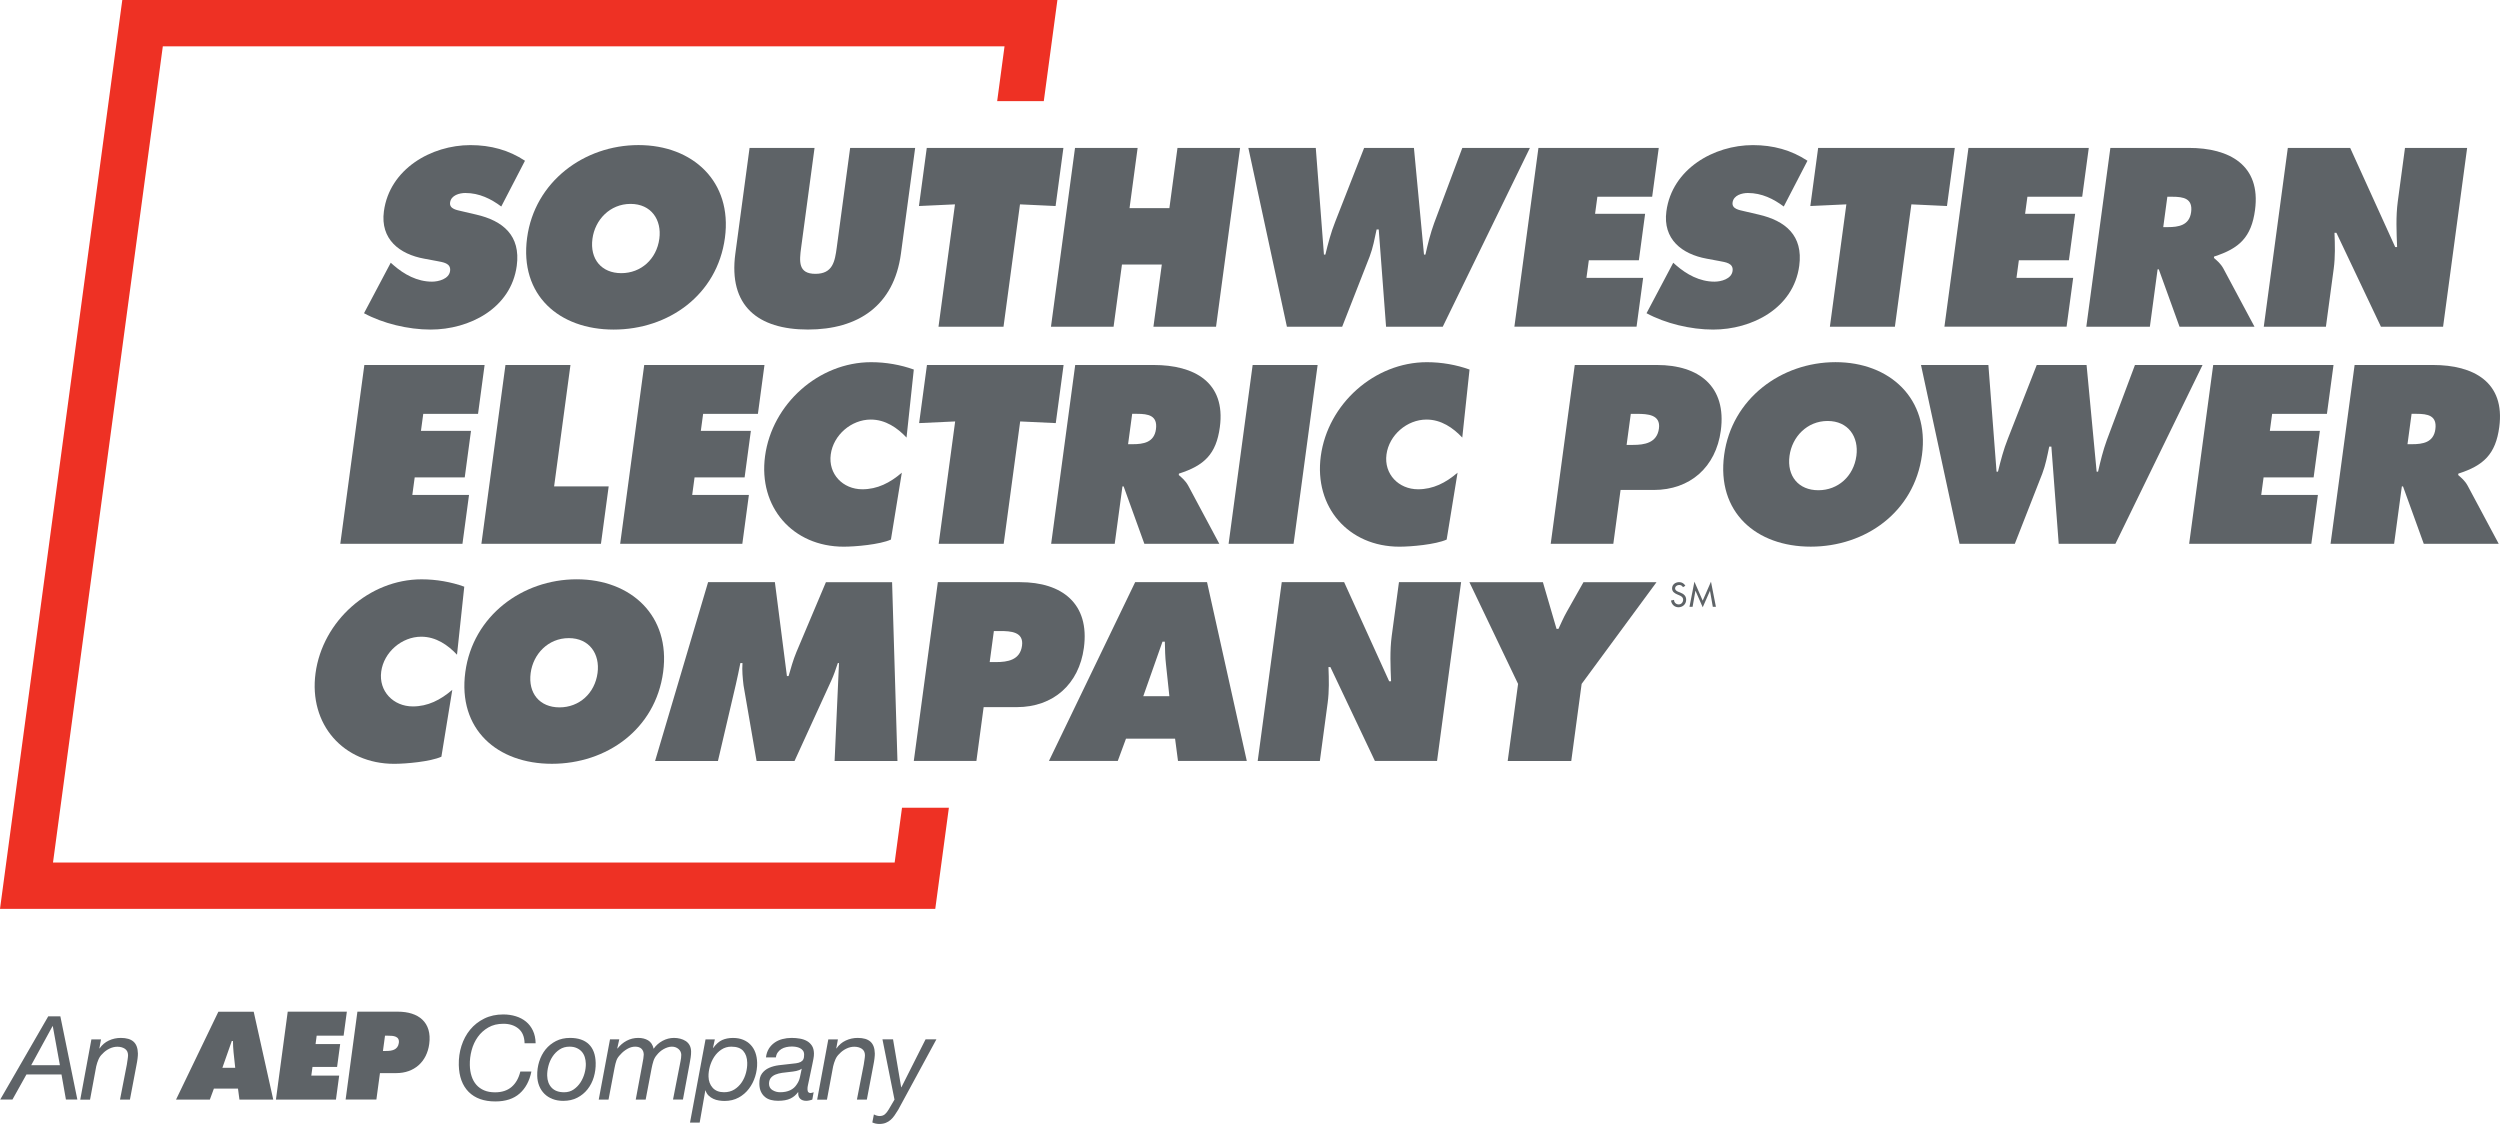 <?xml version="1.0" encoding="UTF-8"?><svg id="Layer_2" xmlns="http://www.w3.org/2000/svg" viewBox="0 0 811.8 364.97"><defs><style>.cls-1{fill:#ee3124;}.cls-2{fill:#5e6367;}</style></defs><g id="Art"><path class="cls-2" d="m68.14,357.06h-10.98l13.75-28.54h11.47l6.35,28.54h-10.98l-.47-3.56h-7.83l-1.31,3.56Zm8.24-10.33l-.54-5.03c-.14-1.21-.16-2.46-.19-3.67h-.38l-3.06,8.71h4.16Z"/><path class="cls-2" d="m93.44,328.51h19.19l-1.05,7.8h-8.75l-.36,2.73h7.99l-1,7.42h-7.99l-.38,2.8h9.05l-1.05,7.8h-19.49l3.83-28.54Z"/><path class="cls-2" d="m116.07,328.51h13.13c6.66,0,11.13,3.41,10.18,10.49-.78,5.83-4.91,9.46-10.7,9.46h-5.3l-1.16,8.59h-9.99l3.83-28.54Zm8.28,12.76h1.02c1.82,0,3.83-.3,4.14-2.61.3-2.23-1.8-2.35-3.51-2.35h-.98l-.67,4.96Z"/><path class="cls-2" d="m19.6,330.03l5.52,27.02h-3.71l-1.44-8.14h-11.39l-4.54,8.14H.07l15.59-27.02h3.94Zm-.15,15.86l-2.31-12.68h-.08l-6.93,12.68h9.31Z"/><path class="cls-2" d="m32.8,337.49l-.54,2.95h.08c.78-1.14,1.78-1.99,3-2.56,1.22-.57,2.52-.85,3.88-.85,1.84,0,3.22.4,4.13,1.21.91.81,1.39,2.08,1.43,3.82.01.43-.03.98-.11,1.67-.08.68-.21,1.4-.36,2.16l-2.12,11.17h-3.22l2.23-11.43c.02-.2.05-.44.1-.7s.09-.54.13-.83c.04-.29.08-.57.11-.83s.04-.49.04-.66c-.02-.93-.37-1.62-1.03-2.06-.67-.44-1.48-.66-2.44-.66-.88,0-1.75.21-2.62.64-.86.43-1.59.97-2.18,1.63-.57.51-1.01,1.12-1.32,1.84-.31.72-.56,1.47-.74,2.25l-2.01,10.83h-3.18l3.62-19.57h3.1Z"/><path class="cls-2" d="m168.75,355.07c-1.94,1.73-4.58,2.59-7.9,2.59-3.71,0-6.59-1.03-8.65-3.08-2.05-2.06-3.13-4.96-3.22-8.72-.05-2.2.24-4.28.87-6.26.64-1.98,1.57-3.73,2.81-5.24,1.24-1.51,2.77-2.72,4.59-3.61,1.82-.9,3.88-1.34,6.17-1.34,1.46,0,2.82.2,4.08.59,1.26.39,2.36.97,3.3,1.74.94.77,1.69,1.74,2.24,2.91.56,1.17.86,2.54.89,4.11h-3.59c-.05-2.12-.71-3.7-1.99-4.75-1.27-1.05-2.9-1.57-4.86-1.57s-3.53.4-4.91,1.19c-1.38.79-2.52,1.82-3.43,3.09-.9,1.26-1.57,2.69-2,4.3-.43,1.6-.63,3.22-.59,4.86.03,1.31.22,2.51.58,3.6.35,1.09.87,2.01,1.54,2.78.67.77,1.52,1.37,2.52,1.8,1.01.43,2.19.64,3.56.64,2.22,0,4.01-.59,5.37-1.76,1.36-1.17,2.3-2.83,2.83-4.98h3.59c-.61,3.03-1.88,5.41-3.82,7.13Z"/><path class="cls-2" d="m175.09,344.72c.46-1.49,1.15-2.8,2.06-3.94.92-1.14,2.05-2.04,3.38-2.73,1.33-.68,2.86-1.02,4.58-1.02,2.65,0,4.68.69,6.1,2.06,1.42,1.38,2.16,3.39,2.22,6.04.04,1.59-.17,3.13-.61,4.62-.44,1.49-1.12,2.81-2.03,3.96-.91,1.15-2.02,2.06-3.34,2.74-1.32.68-2.84,1.02-4.56,1.02-1.29,0-2.45-.2-3.48-.61-1.03-.4-1.91-.96-2.63-1.68-.72-.72-1.29-1.58-1.69-2.57-.4-1-.62-2.09-.64-3.27-.04-1.59.17-3.13.63-4.62Zm4.04,8.48c.93.98,2.28,1.48,4.05,1.48,1.19,0,2.22-.3,3.1-.91.88-.61,1.62-1.37,2.22-2.29.59-.92,1.04-1.92,1.33-3.01.29-1.08.42-2.11.4-3.07-.02-.76-.14-1.48-.35-2.16-.22-.68-.55-1.27-.99-1.76-.44-.49-.99-.88-1.64-1.17-.65-.29-1.42-.44-2.3-.44-1.24,0-2.31.3-3.23.91-.92.61-1.68,1.37-2.29,2.29-.61.92-1.06,1.94-1.35,3.05-.29,1.11-.42,2.17-.4,3.18.04,1.62.52,2.91,1.45,3.9Z"/><path class="cls-2" d="m201.09,337.49l-.65,2.91.08.08c.81-1.06,1.79-1.9,2.95-2.52,1.16-.62,2.42-.93,3.78-.93,1.24,0,2.3.26,3.2.79.89.53,1.5,1.44,1.8,2.73.73-1.06,1.69-1.91,2.87-2.56,1.18-.64,2.43-.96,3.74-.96.68,0,1.35.08,2.01.25s1.25.42,1.78.76c.53.34.95.79,1.26,1.34.31.56.48,1.24.5,2.04.01.58-.03,1.24-.14,1.97-.11.73-.22,1.38-.33,1.93l-2.18,11.73h-3.22l2.43-12.41c.07-.3.13-.66.18-1.08.05-.42.08-.76.07-1.04-.02-.76-.32-1.39-.9-1.89-.58-.5-1.3-.76-2.16-.76-.45,0-.91.08-1.38.23-.46.15-.91.35-1.33.59s-.82.52-1.19.85c-.37.33-.69.67-.96,1.02-.52.58-.89,1.25-1.13,2.01-.24.76-.43,1.55-.59,2.38l-1.92,10.11h-3.22l2.08-11.17c.16-.76.29-1.46.38-2.12.1-.66.14-1.1.14-1.33-.02-.81-.27-1.44-.74-1.89-.48-.45-1.16-.68-2.04-.68s-1.75.25-2.61.76c-.86.51-1.57,1.09-2.13,1.74-.67.66-1.12,1.32-1.35,1.99-.24.67-.44,1.48-.62,2.44l-1.95,10.26h-3.18l3.66-19.57h2.99Z"/><path class="cls-2" d="m232.13,337.49l-.62,2.8h.08c.93-1.26,1.9-2.12,2.91-2.57,1.01-.45,2.17-.68,3.49-.68s2.37.2,3.32.59c.96.39,1.77.94,2.44,1.65.67.71,1.19,1.55,1.54,2.54.35.98.54,2.07.57,3.26.04,1.49-.18,2.97-.63,4.45-.46,1.48-1.13,2.81-2.03,3.99-.89,1.19-2,2.15-3.34,2.88-1.33.73-2.86,1.1-4.57,1.1-.58,0-1.19-.05-1.84-.15-.65-.1-1.26-.28-1.83-.55-.57-.26-1.09-.62-1.54-1.06-.45-.44-.77-.99-.97-1.65h-.08l-1.83,10.45h-3.14l5.04-27.02h3.03Zm9.23,3.78c-.82-.93-2.11-1.4-3.88-1.4-1.21,0-2.29.32-3.23.95-.95.63-1.73,1.43-2.35,2.38-.62.96-1.09,2.01-1.4,3.14-.31,1.14-.46,2.22-.43,3.26.03,1.46.49,2.67,1.35,3.63.87.96,2.1,1.44,3.69,1.44,1.29,0,2.4-.3,3.35-.89s1.73-1.36,2.37-2.29c.63-.93,1.1-1.97,1.4-3.1.3-1.14.44-2.25.41-3.33-.04-1.59-.46-2.85-1.28-3.78Z"/><path class="cls-2" d="m249.63,340.57c.5-.8,1.12-1.46,1.87-1.99.74-.53,1.59-.92,2.55-1.17.95-.25,1.95-.38,2.98-.38.96,0,1.87.08,2.73.23.86.15,1.62.42,2.29.79.66.38,1.2.89,1.61,1.53.41.64.62,1.46.65,2.44.01.55-.04,1.15-.17,1.8-.12.64-.24,1.23-.35,1.76l-1.12,5.34c-.07.4-.16.86-.29,1.36-.13.51-.18.98-.17,1.44s.11.77.29.95c.18.18.41.26.69.26.15,0,.32-.03.51-.09s.36-.12.51-.17l-.43,2.38c-.25.1-.57.2-.96.28-.39.09-.72.13-1,.13-.88,0-1.56-.24-2.02-.72-.47-.48-.66-1.15-.58-2.01l-.08-.08c-.66.91-1.49,1.6-2.49,2.08-1,.48-2.33.72-4,.72-.83,0-1.61-.09-2.33-.28s-1.36-.5-1.9-.95c-.54-.44-.98-1.01-1.31-1.7-.33-.69-.51-1.55-.53-2.56-.03-1.44.25-2.56.85-3.37.6-.81,1.37-1.42,2.32-1.84s2-.7,3.16-.85c1.16-.15,2.28-.28,3.36-.38.86-.08,1.59-.16,2.21-.25.62-.09,1.12-.23,1.52-.44s.69-.49.87-.87c.18-.38.26-.9.25-1.55-.01-.53-.15-.96-.41-1.29-.26-.33-.58-.59-.96-.78s-.81-.32-1.28-.4c-.47-.08-.92-.11-1.35-.11-.61,0-1.2.06-1.79.19-.59.13-1.12.33-1.59.62s-.87.66-1.18,1.1c-.32.44-.52.98-.61,1.61h-3.22c.13-1.08.44-2.02.94-2.82Zm1.23,13.42c.73.45,1.55.68,2.46.68,2.55,0,4.36-.86,5.43-2.57.51-.73.85-1.53,1.02-2.38.17-.86.36-1.74.56-2.65h-.08c-.45.33-1.02.56-1.71.7-.69.14-1.43.25-2.21.32-.78.08-1.57.17-2.36.28-.79.11-1.5.3-2.13.55s-1.13.61-1.53,1.08c-.39.47-.59,1.12-.6,1.95.02.91.4,1.59,1.13,2.04Z"/><path class="cls-2" d="m272.09,337.49l-.54,2.95h.08c.78-1.14,1.78-1.99,3-2.56,1.22-.57,2.52-.85,3.88-.85,1.84,0,3.22.4,4.13,1.21.91.81,1.39,2.08,1.43,3.82.01.43-.03.98-.11,1.67-.08.68-.21,1.4-.36,2.16l-2.12,11.17h-3.22l2.23-11.43c.02-.2.05-.44.1-.7s.09-.54.13-.83c.04-.29.08-.57.11-.83s.04-.49.04-.66c-.02-.93-.37-1.62-1.03-2.06-.67-.44-1.48-.66-2.44-.66-.88,0-1.75.21-2.62.64-.86.43-1.59.97-2.18,1.63-.57.51-1.01,1.12-1.32,1.84-.31.72-.56,1.47-.74,2.25l-2.01,10.83h-3.18l3.62-19.57h3.1Z"/><path class="cls-2" d="m290.51,362.15c-.39.57-.82,1.06-1.29,1.48-.47.42-1,.74-1.6.98-.6.24-1.3.36-2.11.36-.38,0-.77-.04-1.18-.13-.4-.09-.76-.21-1.07-.36l.51-2.61c.26.15.56.28.92.38s.66.15.91.15c.73,0,1.32-.2,1.76-.59.44-.39.85-.9,1.21-1.53l1.89-3.22-3.91-19.57h3.44l2.64,15.56h.08l7.84-15.56h3.52l-12.4,22.86c-.39.63-.78,1.23-1.17,1.8Z"/><polygon class="cls-1" points="292.9 262.29 290.51 280.08 17.21 280.08 52.87 15.05 326.19 15.05 323.8 32.84 338.94 32.84 343.36 0 39.71 0 0 295.13 303.7 295.13 308.12 262.29 292.9 262.29"/><path class="cls-2" d="m126.87,85.3l.96.85c3.38,2.93,7.6,5.31,12.46,5.31,2.08,0,5.51-.85,5.86-3.46s-2.39-2.85-4.26-3.23l-4.13-.77c-8.04-1.46-14.32-6.31-13.1-15.4,1.85-13.78,15.45-21.48,28.08-21.48,6.62,0,12.49,1.62,17.73,5.08l-7.7,14.86c-3.29-2.46-7.11-4.39-11.66-4.39-1.85,0-4.64.69-4.96,3.08-.29,2.16,2.29,2.46,3.85,2.85l4.63,1.08c8.67,2,14.49,6.78,13.17,16.63-1.87,13.86-15.42,20.71-27.98,20.71-7.32,0-15.52-2-21.62-5.31l8.68-16.4Z"/><path class="cls-2" d="m235.4,77.22c-2.51,18.64-18.41,29.8-36.13,29.8s-30.62-11.17-28.11-29.8c2.46-18.25,18.53-30.11,36.17-30.11s30.52,11.86,28.07,30.11Zm-43.02.31c-.89,6.62,2.96,11.17,9.36,11.17s11.47-4.54,12.36-11.17c.83-6.16-2.64-11.32-9.34-11.32s-11.56,5.16-12.38,11.32Z"/><path class="cls-2" d="m297.17,48.03l-4.62,34.34c-2.28,16.94-13.95,24.64-30.2,24.64s-25.85-7.7-23.57-24.64l4.62-34.34h21.1l-4.35,32.34c-.61,4.54-1,8.55,4.63,8.55s6.32-4,6.93-8.55l4.35-32.34h21.1Z"/><path class="cls-2" d="m300.94,48.03h44.37l-2.54,18.87-11.56-.54-5.35,39.73h-21.11l5.35-39.73-11.7.54,2.54-18.87Z"/><path class="cls-2" d="m349.08,48.03h20.33l-2.63,19.56h12.94l2.63-19.56h20.33l-7.81,58.06h-20.33l2.72-20.18h-12.94l-2.72,20.18h-20.33l7.81-58.06Z"/><path class="cls-2" d="m427.26,48.03l2.65,34.65h.46c.86-3.54,1.82-7.24,3.21-10.7l9.38-23.95h16.17l3.27,34.65h.46c.76-3.39,1.63-6.93,2.84-10.24l9.14-24.41h21.95l-28.3,58.06h-18.41l-2.38-31.57h-.69c-.64,3-1.18,5.93-2.26,8.78l-8.92,22.79h-17.95l-12.52-58.06h21.88Z"/><path class="cls-2" d="m499.58,48.03h39.05l-2.14,15.86h-17.79l-.75,5.54h16.25l-2.03,15.09h-16.25l-.77,5.7h18.41l-2.14,15.86h-39.67l7.81-58.06Z"/><path class="cls-2" d="m543.32,85.3l.96.85c3.38,2.93,7.6,5.31,12.46,5.31,2.08,0,5.5-.85,5.86-3.46s-2.39-2.85-4.26-3.23l-4.13-.77c-8.04-1.46-14.32-6.31-13.1-15.4,1.85-13.78,15.45-21.48,28.08-21.48,6.62,0,12.49,1.62,17.73,5.08l-7.7,14.86c-3.29-2.46-7.11-4.39-11.66-4.39-1.85,0-4.64.69-4.96,3.08-.29,2.16,2.29,2.46,3.85,2.85l4.63,1.08c8.67,2,14.49,6.78,13.17,16.63-1.87,13.86-15.42,20.71-27.97,20.71-7.32,0-15.52-2-21.62-5.31l8.68-16.4Z"/><path class="cls-2" d="m590.39,48.03h44.37l-2.54,18.87-11.56-.54-5.35,39.73h-21.11l5.35-39.73-11.7.54,2.54-18.87Z"/><path class="cls-2" d="m639.22,48.03h39.05l-2.14,15.86h-17.79l-.75,5.54h16.25l-2.03,15.09h-16.25l-.77,5.7h18.41l-2.14,15.86h-39.67l7.81-58.06Z"/><path class="cls-2" d="m685.28,48.03h25.5c13.09,0,23.44,5.54,21.47,20.18-1.18,8.78-5.07,12.47-13.28,15.09l-.06.46c.96.85,2.15,1.77,3.08,3.46l10.09,18.87h-24.34l-6.74-18.64h-.38l-2.51,18.64h-20.64l7.81-58.06Zm17.18,25.72h1.46c3.47,0,7-.54,7.58-4.85.6-4.47-2.48-5.01-6.1-5.01h-1.62l-1.33,9.86Z"/><path class="cls-2" d="m742.89,48.03h20.26l14.62,32.19h.62c-.19-4.85-.44-9.86.22-14.79l2.34-17.4h20.18l-7.81,58.06h-20.18l-14.46-30.49h-.62c.15,4,.26,7.78-.25,11.63l-2.54,18.87h-20.18l7.81-58.06Z"/><path class="cls-2" d="m118.31,118.52h39.05l-2.13,15.86h-17.79l-.75,5.54h16.25l-2.03,15.09h-16.25l-.77,5.7h18.41l-2.13,15.86h-39.67l7.81-58.06Z"/><path class="cls-2" d="m164.14,118.52h21.1l-5.31,39.43h17.72l-2.51,18.64h-38.82l7.81-58.06Z"/><path class="cls-2" d="m209.19,118.52h39.05l-2.13,15.86h-17.79l-.75,5.54h16.25l-2.03,15.09h-16.25l-.77,5.7h18.41l-2.13,15.86h-39.67l7.81-58.06Z"/><path class="cls-2" d="m294.37,142.09c-2.96-3.16-6.84-5.85-11.61-5.85-6.32,0-12.15,5.01-13,11.32-.86,6.39,3.95,11.32,10.26,11.32,4.85,0,8.98-2.08,12.82-5.39l-3.54,21.72c-3.61,1.62-11.56,2.31-15.33,2.31-16.56,0-27.77-12.86-25.54-29.42,2.28-16.94,17.43-30.49,34.45-30.49,4.78,0,9.59.85,13.85,2.39l-2.36,22.1Z"/><path class="cls-2" d="m301,118.52h44.37l-2.54,18.87-11.56-.54-5.35,39.73h-21.11l5.35-39.73-11.7.54,2.54-18.87Z"/><path class="cls-2" d="m349.14,118.52h25.5c13.09,0,23.44,5.54,21.47,20.18-1.18,8.78-5.07,12.47-13.28,15.09l-.06.46c.96.85,2.15,1.77,3.08,3.47l10.09,18.87h-24.34l-6.73-18.64h-.39l-2.51,18.64h-20.64l7.81-58.06Zm17.18,25.72h1.46c3.47,0,7-.54,7.58-4.85.6-4.47-2.48-5.01-6.1-5.01h-1.62l-1.33,9.86Z"/><path class="cls-2" d="m406.75,118.52h21.11l-7.81,58.06h-21.1l7.81-58.06Z"/><path class="cls-2" d="m474.83,142.09c-2.96-3.16-6.84-5.85-11.61-5.85-6.32,0-12.15,5.01-13,11.32-.86,6.39,3.95,11.32,10.26,11.32,4.85,0,8.98-2.08,12.82-5.39l-3.54,21.72c-3.61,1.62-11.56,2.31-15.33,2.31-16.56,0-27.77-12.86-25.54-29.42,2.28-16.94,17.43-30.49,34.45-30.49,4.78,0,9.59.85,13.85,2.39l-2.36,22.1Z"/><path class="cls-2" d="m511.35,118.52h26.73c13.56,0,22.64,6.93,20.7,21.33-1.6,11.86-9.99,19.25-21.77,19.25h-10.78l-2.35,17.48h-20.33l7.81-58.06Zm16.84,25.95h2.08c3.7,0,7.79-.62,8.42-5.31.61-4.54-3.67-4.77-7.14-4.77h-2l-1.36,10.09Z"/><path class="cls-2" d="m624.11,147.71c-2.51,18.63-18.41,29.8-36.13,29.8s-30.62-11.17-28.11-29.8c2.46-18.25,18.53-30.11,36.17-30.11s30.52,11.86,28.07,30.11Zm-43.02.31c-.89,6.62,2.96,11.17,9.36,11.17s11.47-4.54,12.36-11.17c.83-6.16-2.64-11.32-9.34-11.32s-11.55,5.16-12.38,11.32Z"/><path class="cls-2" d="m645.67,118.52l2.65,34.65h.46c.86-3.54,1.82-7.24,3.21-10.7l9.38-23.95h16.18l3.27,34.65h.46c.76-3.39,1.63-6.93,2.84-10.24l9.14-24.41h21.95l-28.3,58.06h-18.41l-2.38-31.57h-.69c-.63,3-1.18,5.93-2.26,8.78l-8.92,22.79h-17.95l-12.52-58.06h21.88Z"/><path class="cls-2" d="m718.69,118.52h39.05l-2.14,15.86h-17.79l-.75,5.54h16.25l-2.03,15.09h-16.25l-.77,5.7h18.41l-2.14,15.86h-39.67l7.81-58.06Z"/><path class="cls-2" d="m764.59,118.52h25.5c13.09,0,23.44,5.54,21.47,20.18-1.18,8.78-5.07,12.47-13.28,15.09l-.06.46c.96.85,2.15,1.77,3.08,3.47l10.09,18.87h-24.34l-6.74-18.64h-.38l-2.51,18.64h-20.64l7.81-58.06Zm17.18,25.72h1.46c3.47,0,7-.54,7.58-4.85.6-4.47-2.48-5.01-6.1-5.01h-1.62l-1.33,9.86Z"/><path class="cls-2" d="m148.4,212.6c-2.96-3.16-6.84-5.85-11.61-5.85-6.32,0-12.15,5.01-13,11.32-.86,6.39,3.95,11.32,10.26,11.32,4.85,0,8.98-2.08,12.82-5.39l-3.54,21.72c-3.61,1.62-11.56,2.31-15.33,2.31-16.56,0-27.77-12.86-25.54-29.42,2.28-16.94,17.43-30.49,34.45-30.49,4.78,0,9.59.85,13.85,2.39l-2.36,22.1Z"/><path class="cls-2" d="m215.34,218.22c-2.51,18.64-18.41,29.8-36.13,29.8s-30.62-11.17-28.11-29.8c2.46-18.25,18.53-30.11,36.17-30.11s30.52,11.86,28.07,30.11Zm-43.02.31c-.89,6.62,2.96,11.17,9.36,11.17s11.47-4.54,12.36-11.17c.83-6.16-2.64-11.32-9.34-11.32s-11.56,5.16-12.38,11.32Z"/><path class="cls-2" d="m229.9,189.04h21.72l3.91,30.5h.54c.73-2.54,1.48-5.24,2.5-7.7l9.62-22.79h21.49l1.74,58.06h-20.41l1.43-31.8h-.38c-.64,1.92-1.3,3.93-2.16,5.77l-11.9,26.03h-12.32l-4.24-24.56c-.28-2.46-.51-4.77-.34-7.24h-.69c-.46,2.31-.94,4.7-1.48,7.01l-5.8,24.8h-20.41l17.21-58.06Z"/><path class="cls-2" d="m304.53,189.04h26.73c13.56,0,22.64,6.93,20.7,21.33-1.6,11.86-9.99,19.25-21.77,19.25h-10.78l-2.35,17.48h-20.33l7.81-58.06Zm16.84,25.95h2.08c3.7,0,7.79-.62,8.42-5.31.61-4.54-3.67-4.77-7.14-4.77h-2l-1.36,10.09Z"/><path class="cls-2" d="m362.95,247.1h-22.34l28-58.06h23.34l12.91,58.06h-22.34l-.95-7.24h-15.94l-2.67,7.24Zm16.77-21.02l-1.09-10.24c-.29-2.46-.33-5.01-.38-7.47h-.77l-6.24,17.71h8.47Z"/><path class="cls-2" d="m416.21,189.04h20.26l14.62,32.19h.62c-.19-4.85-.44-9.86.22-14.79l2.34-17.4h20.18l-7.81,58.06h-20.18l-14.46-30.5h-.62c.15,4,.26,7.78-.26,11.63l-2.54,18.87h-20.18l7.81-58.06Z"/><path class="cls-2" d="m501.01,189.04l4.43,15.17h.62c.87-1.85,1.65-3.7,2.66-5.47l5.47-9.7h23.72l-24.32,33.04-3.37,25.03h-20.64l3.37-25.03-15.81-33.04h23.88Z"/><path class="cls-2" d="m546.51,190.69c-.29-.49-.66-.74-1.26-.74-.62,0-1.31.43-1.31,1.11,0,.61.6.93,1.09,1.12l.56.22c1.11.44,1.94,1.05,1.94,2.35,0,1.42-1.1,2.44-2.5,2.44-1.27,0-2.25-.93-2.42-2.19l.99-.21c-.01.86.67,1.48,1.51,1.48s1.44-.71,1.44-1.53-.67-1.2-1.35-1.48l-.54-.23c-.89-.38-1.7-.89-1.7-1.98,0-1.27,1.12-2.02,2.3-2.02.87,0,1.59.43,2.01,1.18l-.78.47Z"/><path class="cls-2" d="m550.55,191.87h-.02l-.91,5.17h-1.01l1.6-8.16,2.69,6.16,2.69-6.16,1.6,8.16h-1.01l-.91-5.17h-.02l-2.34,5.33-2.34-5.33Z"/></g></svg>